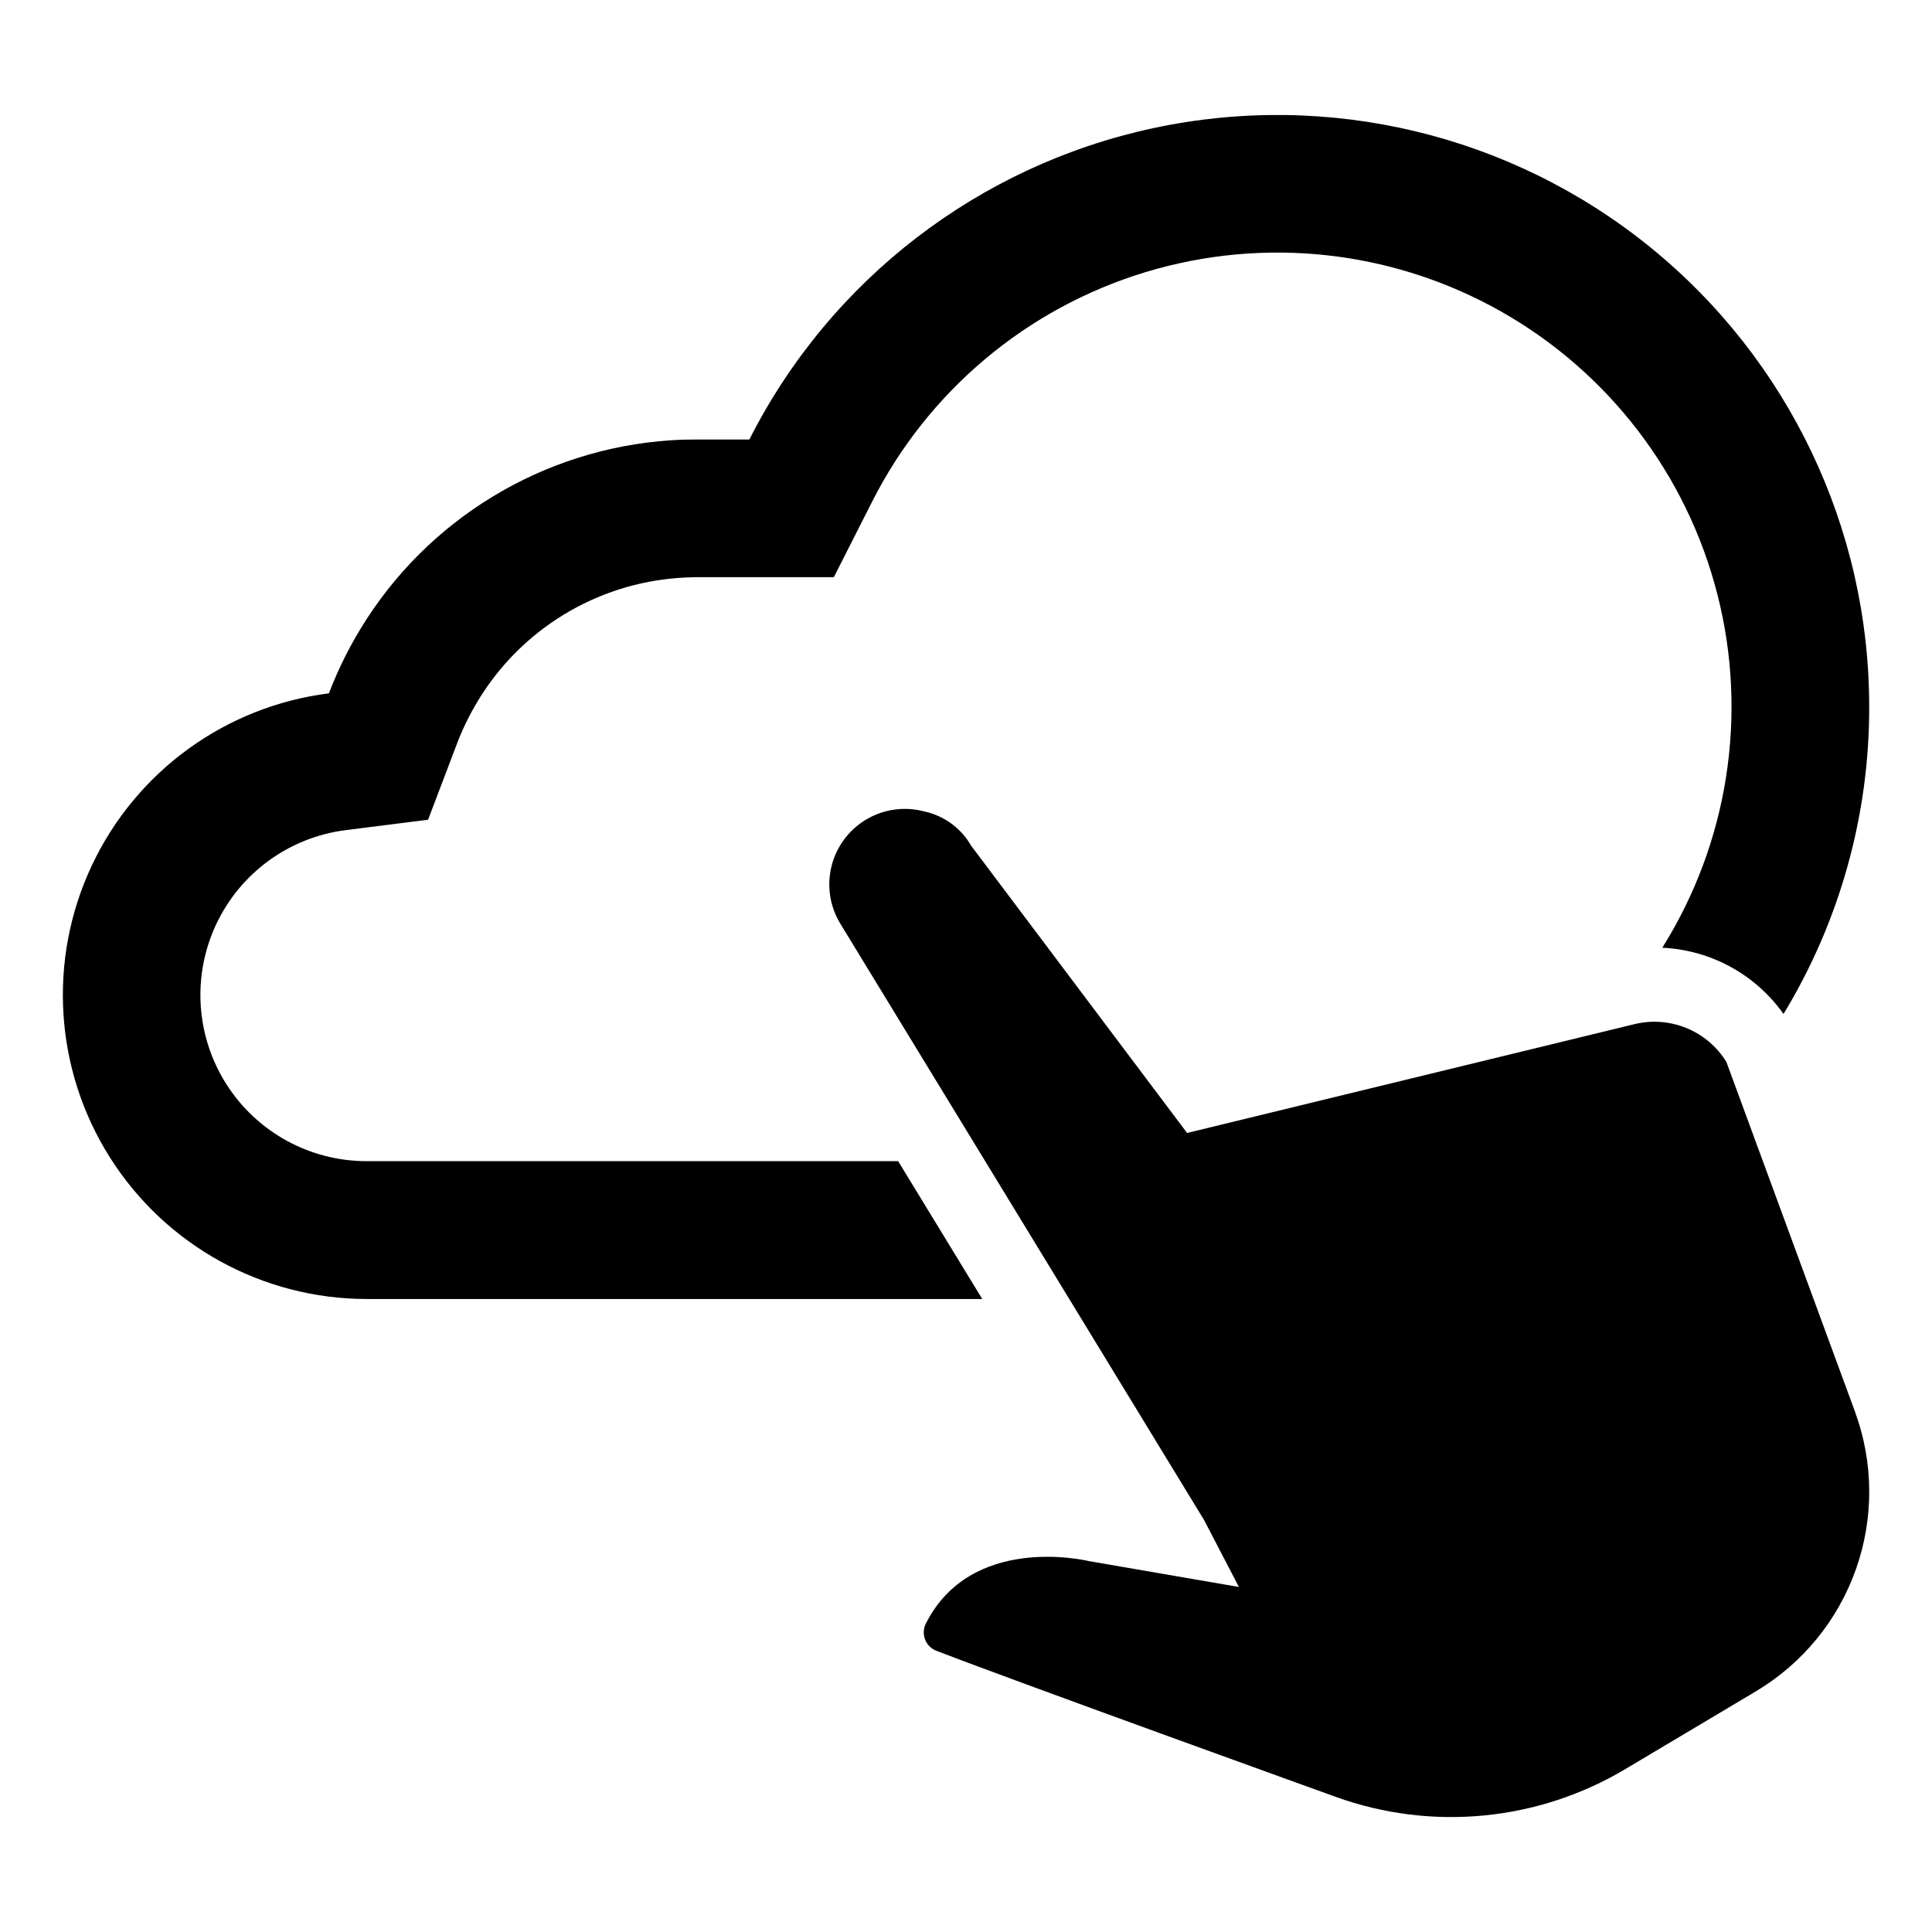 <?xml version="1.0" encoding="UTF-8"?>
<!-- Uploaded to: SVG Find, www.svgfind.com, Generator: SVG Find Mixer Tools -->
<svg fill="#000000" width="800px" height="800px" version="1.1" viewBox="144 144 512 512" xmlns="http://www.w3.org/2000/svg">
 <g>
  <path d="m382.02 451.72h-140.83 0.004c-15.09 0.016-29.133-7.695-37.223-20.434-8.086-12.734-9.09-28.727-2.66-42.375 6.43-13.648 19.402-23.055 34.371-24.926l21.766-2.754 7.793-20.508c1.734-4.477 3.926-8.766 6.535-12.793 11.988-18.516 32.234-30.039 54.277-30.898 0.867-0.039 1.73-0.078 2.637-0.078h36.289l10.117-19.957v0.004c14.828-29.344 41.016-51.34 72.473-60.883 31.461-9.547 65.453-5.805 94.086 10.348 28.633 16.152 49.41 43.316 57.508 75.18 8.102 31.859 2.812 65.648-14.633 93.512 12.84 0.59 24.691 7.066 32.121 17.555 14.895-24.52 22.75-52.668 22.707-81.355 0.016-47.375-21.383-92.215-58.219-122-36.836-29.789-85.16-41.332-131.48-31.406-46.324 9.926-85.676 40.258-107.07 82.523h-13.895c-1.301 0-2.559 0.039-3.816 0.039-33.988 1.258-65.23 19-83.719 47.547-4.008 6.195-7.359 12.789-10 19.68-27.363 3.445-51.066 20.652-62.816 45.605-11.754 24.953-9.926 54.184 4.844 77.477 14.77 23.297 40.43 37.414 68.012 37.426h163.11z"/>
  <path d="m635.59 518.1-34.066-92.641 0.004-0.004c-2.484-4.051-6.195-7.203-10.59-9.008-4.398-1.801-9.254-2.16-13.867-1.02l-118.48 28.82-57.242-76.141c-2.609-4.551-6.992-7.809-12.102-8.996l-0.32-0.074c-5.172-1.375-10.684-0.625-15.297 2.094-4.613 2.715-7.945 7.168-9.254 12.359-1.305 5.191-0.477 10.688 2.301 15.266l96.395 158.03 9.25 17.777-39.801-6.863c-1.262-0.301-31.188-7.106-43.156 16.551l-0.023 0.047c-0.648 1.316-0.715 2.848-0.176 4.215 0.535 1.363 1.625 2.441 2.996 2.965 22.227 8.578 105.86 38.723 105.86 38.723 25.43 9.164 53.629 6.43 76.824-7.445l34.469-20.527c12.336-7.352 21.715-18.785 26.512-32.32 4.801-13.539 4.715-28.324-0.238-41.805z"/>
 </g>
</svg>